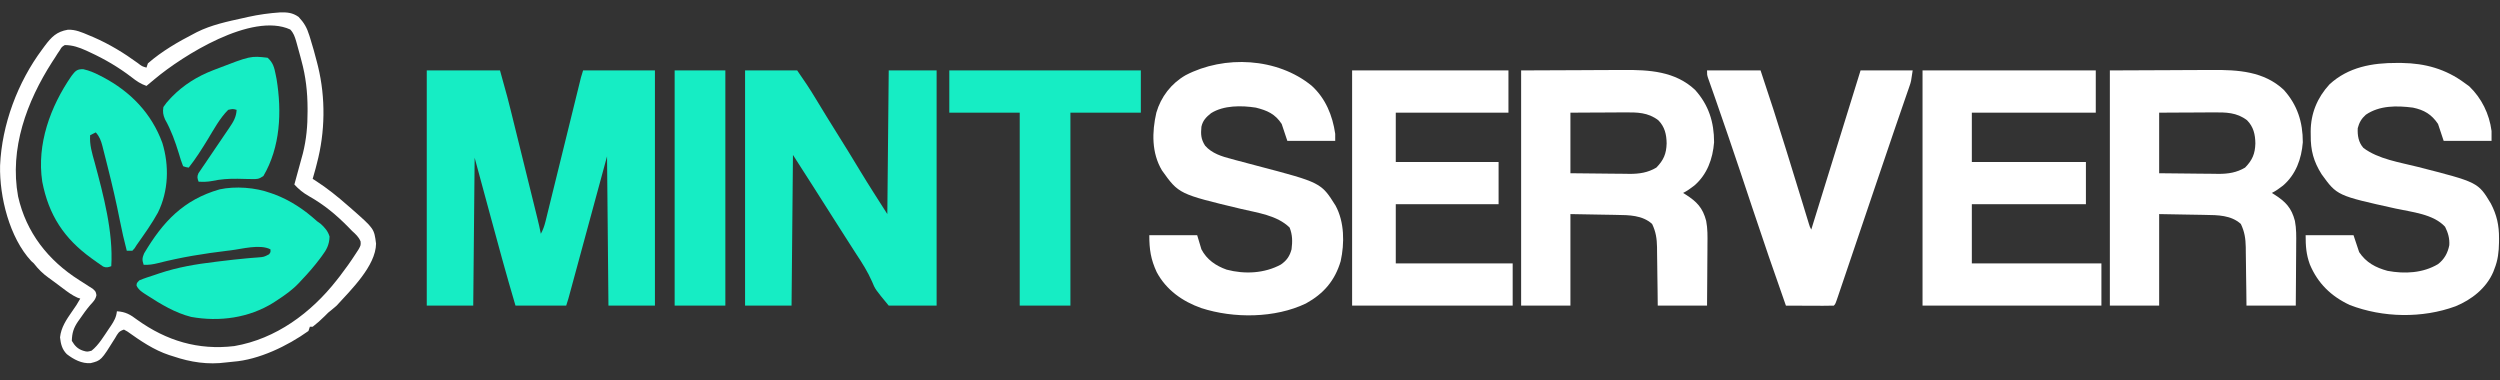 <?xml version="1.0" encoding="UTF-8"?>
<svg version="1.1" xmlns="http://www.w3.org/2000/svg" width="1775" height="270">
<rect width="100%" height="100%" fill="#333333" stroke="none"/>
<path d="M0 0 C17.16 0 34.32 0 52 0 C57.745 20.682 57.745 20.682 59.663 28.501 C59.887 29.403 60.11 30.305 60.34 31.234 C61.057 34.13 61.771 37.028 62.484 39.926 C62.99 41.973 63.496 44.021 64.003 46.068 C65.053 50.317 66.102 54.567 67.149 58.817 C68.49 64.26 69.835 69.703 71.18 75.145 C72.221 79.354 73.261 83.564 74.3 87.774 C74.795 89.782 75.291 91.79 75.788 93.798 C76.478 96.592 77.166 99.387 77.854 102.181 C78.16 103.416 78.16 103.416 78.472 104.676 C79.396 108.438 80.285 112.191 81 116 C82.522 113.172 83.492 110.516 84.259 107.401 C84.487 106.483 84.716 105.564 84.951 104.618 C85.317 103.118 85.317 103.118 85.69 101.588 C85.952 100.529 86.214 99.47 86.484 98.379 C87.349 94.877 88.208 91.374 89.066 87.871 C89.666 85.44 90.266 83.009 90.867 80.578 C92.285 74.831 93.7 69.083 95.113 63.335 C97.793 52.427 100.484 41.522 103.174 30.617 C104.058 27.03 104.94 23.443 105.821 19.856 C106.361 17.665 106.9 15.474 107.44 13.283 C107.808 11.78 107.808 11.78 108.184 10.246 C108.41 9.331 108.636 8.415 108.868 7.472 C109.064 6.676 109.259 5.88 109.461 5.06 C109.907 3.355 110.442 1.673 111 0 C127.83 0 144.66 0 162 0 C162 55.11 162 110.22 162 167 C151.11 167 140.22 167 129 167 C128.67 132.02 128.34 97.04 128 61 C125.99 68.401 123.981 75.801 121.91 83.426 C120.639 88.106 119.367 92.786 118.096 97.467 C116.076 104.9 114.057 112.334 112.038 119.767 C110.412 125.759 108.784 131.75 107.156 137.741 C106.534 140.03 105.912 142.319 105.291 144.608 C104.423 147.807 103.553 151.006 102.684 154.204 C102.426 155.157 102.167 156.109 101.901 157.09 C101.664 157.961 101.427 158.832 101.183 159.729 C100.978 160.486 100.772 161.243 100.56 162.022 C100.086 163.695 99.55 165.35 99 167 C87.12 167 75.24 167 63 167 C56.492 145.095 50.529 123.057 44.562 101 C41.077 88.13 37.591 75.26 34 62 C33.67 96.65 33.34 131.3 33 167 C22.11 167 11.22 167 0 167 C0 111.89 0 56.78 0 0 Z " fill="#16EDC4" transform="translate(303,50)"/>
<path d="M0 0 C12.21 0 24.42 0 37 0 C41.758 6.798 46.251 13.529 50.5 20.625 C55.431 28.795 60.425 36.919 65.5 45 C70.933 53.655 76.293 62.349 81.555 71.109 C87.85 81.532 94.456 91.717 101 102 C101.33 68.34 101.66 34.68 102 0 C113.22 0 124.44 0 136 0 C136 55.11 136 110.22 136 167 C124.78 167 113.56 167 102 167 C92.377 155.354 92.377 155.354 90.152 149.918 C87.064 142.91 83.171 136.739 78.938 130.375 C77.591 128.285 76.249 126.193 74.91 124.098 C74.257 123.079 73.603 122.061 72.93 121.012 C69.901 116.286 66.887 111.55 63.875 106.812 C63.309 105.922 62.743 105.032 62.159 104.115 C60.439 101.41 58.72 98.705 57 96 C54.563 92.166 52.125 88.333 49.688 84.5 C48.88 83.229 48.88 83.229 48.056 81.933 C43.396 74.605 38.696 67.305 34 60 C33.67 95.31 33.34 130.62 33 167 C22.11 167 11.22 167 0 167 C0 111.89 0 56.78 0 0 Z " fill="#16EDC4" transform="translate(529,50)"/>
<path d="M0 0 C14.726 -0.062 29.453 -0.124 44.625 -0.188 C51.56 -0.228 51.56 -0.228 58.635 -0.27 C64.348 -0.284 64.348 -0.284 67.036 -0.286 C68.885 -0.291 70.733 -0.301 72.582 -0.317 C90.84 -0.461 109.392 0.563 123.5 13.812 C133.166 24.555 137 36.68 137 51 C136.073 62.792 132.08 73.924 122.906 81.797 C120.353 83.74 117.873 85.564 115 87 C115.592 87.364 116.183 87.727 116.793 88.102 C124.776 93.18 128.984 97.593 131.387 106.829 C132.462 112.391 132.366 117.896 132.293 123.543 C132.289 124.793 132.284 126.042 132.28 127.33 C132.266 130.613 132.239 133.895 132.206 137.178 C132.175 140.544 132.161 143.91 132.146 147.275 C132.116 153.851 132.057 160.425 132 167 C120.45 167 108.9 167 97 167 C96.963 163.483 96.925 159.967 96.887 156.344 C96.84 152.921 96.789 149.499 96.738 146.077 C96.704 143.707 96.676 141.336 96.654 138.966 C96.62 135.55 96.568 132.134 96.512 128.719 C96.505 127.666 96.499 126.614 96.492 125.53 C96.37 119.347 95.679 114.606 93 109 C86.087 102.745 76.594 102.7 67.715 102.586 C66.879 102.568 66.042 102.551 65.181 102.532 C62.1 102.47 59.019 102.423 55.938 102.375 C49.028 102.251 42.119 102.127 35 102 C35 123.45 35 144.9 35 167 C23.45 167 11.9 167 0 167 C0 111.89 0 56.78 0 0 Z M35 30 C35 44.19 35 58.38 35 73 C42.081 73.092 49.159 73.172 56.24 73.22 C58.646 73.24 61.051 73.267 63.456 73.302 C66.927 73.351 70.396 73.373 73.867 73.391 C74.931 73.411 75.995 73.432 77.091 73.453 C83.986 73.455 89.986 72.57 96 69 C101.173 63.722 103.111 59.156 103.312 51.812 C103.228 45.485 101.981 40.017 97.422 35.402 C90.096 29.743 82.28 29.718 73.379 29.805 C71.729 29.809 71.729 29.809 70.046 29.813 C66.551 29.824 63.057 29.85 59.562 29.875 C57.186 29.885 54.809 29.894 52.432 29.902 C46.621 29.923 40.811 29.962 35 30 Z " fill="#FFFFFF" transform="translate(1498,50)"/>
<path d="M0 0 C14.726 -0.062 29.453 -0.124 44.625 -0.188 C51.56 -0.228 51.56 -0.228 58.635 -0.27 C64.348 -0.284 64.348 -0.284 67.036 -0.286 C68.885 -0.291 70.733 -0.301 72.582 -0.317 C90.84 -0.461 109.392 0.563 123.5 13.812 C133.166 24.555 137 36.68 137 51 C136.073 62.792 132.08 73.924 122.906 81.797 C120.353 83.74 117.873 85.564 115 87 C115.592 87.364 116.183 87.727 116.793 88.102 C124.776 93.18 128.984 97.593 131.387 106.829 C132.462 112.391 132.366 117.896 132.293 123.543 C132.289 124.793 132.284 126.042 132.28 127.33 C132.266 130.613 132.239 133.895 132.206 137.178 C132.175 140.544 132.161 143.91 132.146 147.275 C132.116 153.851 132.057 160.425 132 167 C120.45 167 108.9 167 97 167 C96.963 163.483 96.925 159.967 96.887 156.344 C96.84 152.921 96.789 149.499 96.738 146.077 C96.704 143.707 96.676 141.336 96.654 138.966 C96.62 135.55 96.568 132.134 96.512 128.719 C96.505 127.666 96.499 126.614 96.492 125.53 C96.37 119.347 95.679 114.606 93 109 C86.087 102.745 76.594 102.7 67.715 102.586 C66.879 102.568 66.042 102.551 65.181 102.532 C62.1 102.47 59.019 102.423 55.938 102.375 C49.028 102.251 42.119 102.127 35 102 C35 123.45 35 144.9 35 167 C23.45 167 11.9 167 0 167 C0 111.89 0 56.78 0 0 Z M35 30 C35 44.19 35 58.38 35 73 C42.081 73.092 49.159 73.172 56.24 73.22 C58.646 73.24 61.051 73.267 63.456 73.302 C66.927 73.351 70.396 73.373 73.867 73.391 C74.931 73.411 75.995 73.432 77.091 73.453 C83.986 73.455 89.986 72.57 96 69 C101.173 63.722 103.111 59.156 103.312 51.812 C103.228 45.485 101.981 40.017 97.422 35.402 C90.096 29.743 82.28 29.718 73.379 29.805 C71.729 29.809 71.729 29.809 70.046 29.813 C66.551 29.824 63.057 29.85 59.562 29.875 C57.186 29.885 54.809 29.894 52.432 29.902 C46.621 29.923 40.811 29.962 35 30 Z " fill="#FFFFFF" transform="translate(1080,50)"/>
<path d="M0 0 C40.59 0 81.18 0 123 0 C123 9.9 123 19.8 123 30 C93.96 30 64.92 30 35 30 C35 41.55 35 53.1 35 65 C61.73 65 88.46 65 116 65 C116 74.9 116 84.8 116 95 C89.27 95 62.54 95 35 95 C35 108.86 35 122.72 35 137 C65.36 137 95.72 137 127 137 C127 146.9 127 156.8 127 167 C85.09 167 43.18 167 0 167 C0 111.89 0 56.78 0 0 Z " fill="#FFFFFF" transform="translate(1365,50)"/>
<path d="M0 0 C9.833 8.954 14.812 21.095 16.691 34.109 C16.691 35.759 16.691 37.409 16.691 39.109 C5.471 39.109 -5.749 39.109 -17.309 39.109 C-18.629 35.149 -19.949 31.189 -21.309 27.109 C-25.981 19.99 -31.513 17.566 -39.641 15.523 C-49.853 13.939 -62.495 13.814 -71.465 19.469 C-74.904 22.204 -77.365 24.705 -78.309 29.109 C-78.816 34.354 -78.661 37.939 -75.688 42.526 C-70.869 48.059 -63.798 50.196 -56.934 51.984 C-56.039 52.23 -55.144 52.476 -54.222 52.729 C-49.064 54.136 -43.89 55.481 -38.719 56.836 C6.673 68.771 6.673 68.771 16.93 85.078 C23.27 96.699 23.371 111.835 20.566 124.547 C16.438 138.431 8.47 147.639 -4.105 154.574 C-26.028 165.081 -55.367 165.307 -78.367 157.855 C-91.78 153.102 -103.281 144.989 -110.059 132.297 C-114.262 123.238 -115.309 116.249 -115.309 106.109 C-104.089 106.109 -92.869 106.109 -81.309 106.109 C-80.319 109.409 -79.329 112.709 -78.309 116.109 C-74.488 123.467 -68.047 127.846 -60.363 130.566 C-47.625 133.932 -33.536 133.269 -21.871 126.922 C-17.758 124.067 -15.581 120.954 -14.309 116.109 C-13.613 110.595 -13.606 105.866 -15.684 100.672 C-24.655 91.915 -38.493 90.22 -50.262 87.402 C-94.351 76.844 -94.351 76.844 -106.309 60.109 C-113.748 47.673 -113.445 32.802 -110.309 19.109 C-107.019 7.801 -99.754 -1.588 -89.551 -7.484 C-61.955 -21.882 -24.373 -19.96 0 0 Z " fill="#FFFFFF" transform="translate(931.309,60.891)"/>
<path d="M0 0 C1.716 0.007 1.716 0.007 3.467 0.015 C20.065 0.245 34.727 4.298 48.188 14.312 C49.219 15.055 50.25 15.797 51.312 16.562 C60.122 24.989 65.627 36.218 67.188 48.312 C67.188 50.623 67.188 52.932 67.188 55.312 C55.968 55.312 44.748 55.312 33.188 55.312 C31.867 51.352 30.547 47.392 29.188 43.312 C24.626 36.524 19.358 33.392 11.363 31.723 C-0.012 30.254 -12.307 30.09 -22.078 36.773 C-25.134 39.486 -26.808 42.359 -27.812 46.312 C-28.071 51.482 -27.316 56.371 -23.812 60.312 C-13.188 68.325 2.001 70.543 14.625 73.75 C57.603 84.725 57.603 84.725 66.645 99.73 C70.956 107.943 72.556 115.349 72.5 124.562 C72.496 125.495 72.492 126.427 72.487 127.387 C72.377 134.077 71.734 140.067 69.188 146.312 C68.932 146.998 68.677 147.684 68.414 148.391 C63.443 159.974 52.996 168.107 41.609 172.781 C17.995 181.449 -9.986 180.918 -33.461 171.879 C-46.692 165.695 -56.192 156.513 -61.848 142.973 C-64.425 135.866 -64.812 130.061 -64.812 122.312 C-53.593 122.312 -42.373 122.312 -30.812 122.312 C-29.492 126.272 -28.172 130.232 -26.812 134.312 C-21.888 141.7 -15.131 145.314 -6.625 147.625 C5.488 149.884 18.458 149.243 29.172 142.855 C33.645 139.431 36.136 134.875 37.188 129.375 C37.503 124.669 36.307 120.494 34.188 116.312 C25.863 107.253 10.579 105.904 -0.865 103.391 C-42.506 94.184 -42.506 94.184 -53.465 79.027 C-59.162 70.015 -61.32 61.998 -61.188 51.375 C-61.199 50.45 -61.211 49.525 -61.223 48.572 C-61.169 35.812 -56.522 24.614 -47.883 15.227 C-34.587 2.934 -17.486 -0.089 0 0 Z " fill="#FFFFFF" transform="translate(1701.812,44.688)"/>
<path d="M0 0 C36.63 0 73.26 0 111 0 C111 9.9 111 19.8 111 30 C84.6 30 58.2 30 31 30 C31 41.55 31 53.1 31 65 C55.09 65 79.18 65 104 65 C104 74.9 104 84.8 104 95 C79.91 95 55.82 95 31 95 C31 108.86 31 122.72 31 137 C58.39 137 85.78 137 114 137 C114 146.9 114 156.8 114 167 C76.38 167 38.76 167 0 167 C0 111.89 0 56.78 0 0 Z " fill="#FFFFFF" transform="translate(960,50)"/>
<path d="M0 0 C12.54 0 25.08 0 38 0 C44.269 18.619 50.274 37.288 56.062 56.062 C56.821 58.514 57.579 60.965 58.338 63.416 C61.339 73.116 64.334 82.818 67.304 92.527 C67.673 93.73 68.041 94.933 68.421 96.172 C69.123 98.465 69.824 100.759 70.522 103.052 C70.834 104.069 71.146 105.087 71.467 106.135 C71.876 107.476 71.876 107.476 72.294 108.845 C72.947 111.016 72.947 111.016 74 113 C74.306 112.012 74.611 111.024 74.926 110.006 C77.852 100.553 80.778 91.099 83.704 81.646 C85.207 76.789 86.71 71.933 88.213 67.076 C95.133 44.715 102.058 22.355 109 0 C121.21 0 133.42 0 146 0 C144.875 7.874 144.875 7.874 143.767 11.078 C143.517 11.811 143.267 12.544 143.009 13.3 C142.734 14.085 142.459 14.87 142.176 15.68 C141.735 16.963 141.735 16.963 141.286 18.272 C140.642 20.148 139.995 22.022 139.345 23.895 C137.912 28.029 136.493 32.168 135.073 36.307 C134.297 38.568 133.52 40.829 132.742 43.089 C128.251 56.153 123.831 69.241 119.41 82.329 C117.074 89.241 114.734 96.152 112.395 103.062 C111.481 105.76 110.568 108.458 109.655 111.156 C109.433 111.813 109.21 112.469 108.981 113.145 C107.478 117.586 105.976 122.027 104.474 126.469 C102.564 132.115 100.652 137.761 98.737 143.406 C98.042 145.456 97.347 147.506 96.655 149.557 C95.714 152.341 94.77 155.124 93.824 157.906 C93.549 158.723 93.274 159.539 92.991 160.38 C91.114 165.886 91.114 165.886 90 167 C87.479 167.088 84.986 167.115 82.465 167.098 C81.335 167.096 81.335 167.096 80.182 167.093 C77.767 167.088 75.352 167.075 72.938 167.062 C71.304 167.057 69.671 167.053 68.037 167.049 C64.025 167.038 60.012 167.021 56 167 C47.77 143.694 39.723 120.334 31.938 96.875 C26.496 80.48 21.028 64.095 15.438 47.75 C15.152 46.916 14.867 46.081 14.573 45.222 C11.787 37.074 8.983 28.932 6.137 20.805 C5.708 19.577 5.278 18.348 4.836 17.083 C4.057 14.859 3.274 12.637 2.486 10.417 C2.153 9.467 1.82 8.518 1.477 7.539 C1.189 6.726 0.901 5.914 0.604 5.077 C0 3 0 3 0 0 Z " fill="#FFFFFF" transform="translate(1212,50)"/>
<path d="M0 0 C5.118 -0.104 8.711 0.178 13.047 3.203 C16.992 7.406 18.94 10.8 20.672 16.391 C20.879 17.049 21.085 17.708 21.298 18.386 C23.027 23.954 24.631 29.548 26.047 35.203 C26.449 36.794 26.449 36.794 26.859 38.418 C32.289 60.789 31.939 84.981 26.047 107.203 C25.739 108.412 25.431 109.621 25.113 110.867 C24.463 113.327 23.784 115.769 23.047 118.203 C23.762 118.653 24.478 119.103 25.215 119.566 C33.415 124.86 40.732 130.768 48.047 137.203 C48.97 138.002 49.893 138.802 50.844 139.625 C66.7 153.559 66.7 153.559 68.047 164.203 C67.856 179.949 50.194 197.088 40.047 208.203 C38.092 209.933 36.078 211.561 34.047 213.203 C33.222 214.028 32.397 214.853 31.547 215.703 C28.825 218.425 26.085 220.84 23.047 223.203 C22.387 223.203 21.727 223.203 21.047 223.203 C20.717 224.193 20.387 225.183 20.047 226.203 C5.162 236.835 -15.16 246.655 -33.477 248.016 C-35.069 248.136 -36.66 248.3 -38.242 248.516 C-51.328 250.266 -63.522 248.402 -75.953 244.203 C-76.908 243.904 -77.864 243.605 -78.848 243.297 C-89.788 239.666 -99.137 233.243 -108.457 226.609 C-109.281 226.145 -110.104 225.681 -110.953 225.203 C-114.772 226.476 -115.176 227.793 -117.203 231.203 C-127.124 247.143 -127.124 247.143 -134.625 249.031 C-140.871 249.492 -146.677 246.395 -151.512 242.648 C-154.924 239.227 -155.828 235.369 -156.328 230.703 C-155.565 223.584 -151.804 218.149 -147.828 212.391 C-144.68 207.923 -144.68 207.923 -141.953 203.203 C-142.627 202.981 -143.301 202.76 -143.996 202.531 C-147.824 200.812 -150.927 198.472 -154.266 195.953 C-154.931 195.457 -155.596 194.96 -156.281 194.448 C-157.59 193.47 -158.898 192.49 -160.205 191.508 C-161.635 190.44 -163.083 189.395 -164.535 188.355 C-168.735 185.344 -171.767 182.275 -174.953 178.203 C-175.55 177.662 -176.147 177.12 -176.762 176.562 C-192.208 159.933 -199.374 131.076 -198.901 108.757 C-197.637 79.6 -186.417 49.615 -168.953 26.203 C-168.367 25.404 -167.78 24.605 -167.176 23.781 C-162.396 17.435 -158.805 13.688 -150.777 12.305 C-145.375 12.11 -140.856 14.114 -135.953 16.203 C-134.787 16.692 -133.62 17.18 -132.418 17.684 C-121.306 22.521 -110.953 28.804 -101.172 35.945 C-98.143 38.299 -98.143 38.299 -94.953 39.203 C-94.623 38.213 -94.293 37.223 -93.953 36.203 C-84.107 27.596 -72.541 20.913 -60.953 14.953 C-60.35 14.636 -59.746 14.319 -59.124 13.992 C-48.847 8.852 -37.421 6.457 -26.266 4.016 C-24.548 3.626 -24.548 3.626 -22.795 3.229 C-15.187 1.545 -7.762 0.534 0 0 Z M-88.953 47.203 C-89.957 48.037 -89.957 48.037 -90.98 48.887 C-92.307 49.989 -93.631 51.095 -94.953 52.203 C-99.08 50.782 -102.035 48.773 -105.453 46.078 C-114.822 38.907 -124.558 33.191 -135.266 28.266 C-136.102 27.876 -136.938 27.486 -137.799 27.084 C-142.893 24.81 -147.334 23.233 -152.953 23.203 C-155.119 24.526 -155.119 24.526 -156.453 26.828 C-157.022 27.665 -157.59 28.501 -158.176 29.363 C-158.762 30.3 -159.349 31.238 -159.953 32.203 C-160.591 33.171 -161.229 34.139 -161.887 35.137 C-179.991 63.404 -192.307 96.657 -186.117 130.637 C-180.344 156.303 -164.81 176.047 -142.828 190.016 C-141.965 190.558 -141.965 190.558 -141.085 191.112 C-139.404 192.176 -137.737 193.261 -136.07 194.348 C-135.087 194.97 -134.103 195.592 -133.089 196.234 C-130.953 198.203 -130.953 198.203 -130.485 200.764 C-131.095 203.941 -132.817 205.52 -134.957 207.855 C-137.611 210.977 -139.945 214.266 -142.266 217.641 C-142.71 218.261 -143.155 218.882 -143.613 219.521 C-146.728 224.112 -147.8 227.632 -147.953 233.203 C-145.912 236.68 -143.821 238.952 -139.953 240.203 C-137.083 241.038 -137.083 241.038 -133.953 240.203 C-128.796 236.11 -125.26 229.909 -121.578 224.516 C-121.137 223.874 -120.696 223.233 -120.241 222.572 C-117.964 219.143 -116.386 216.396 -115.953 212.203 C-109.747 212.579 -106.411 214.572 -101.516 218.266 C-80.806 233.131 -58.208 239.999 -32.589 236.919 C-2.928 231.796 21.86 213.356 40.047 190.203 C40.802 189.241 41.558 188.28 42.336 187.289 C46.329 182.089 50.125 176.778 53.672 171.266 C54.345 170.225 55.018 169.185 55.711 168.113 C57.22 165.348 57.22 165.348 57.07 162.637 C55.687 159.347 53.676 157.601 51.047 155.203 C50.208 154.341 49.369 153.478 48.504 152.59 C39.874 143.782 31.072 136.482 20.312 130.435 C16.254 128.114 13.215 125.649 10.047 122.203 C10.217 121.583 10.387 120.963 10.562 120.324 C11.084 118.419 11.603 116.512 12.121 114.605 C12.764 112.242 13.413 109.88 14.066 107.52 C14.583 105.63 14.583 105.63 15.109 103.703 C15.43 102.538 15.751 101.373 16.082 100.172 C18.596 90.157 19.436 80.596 19.422 70.266 C19.421 69.585 19.421 68.904 19.42 68.202 C19.377 56.47 18.161 45.53 15.047 34.203 C14.811 33.304 14.576 32.404 14.333 31.478 C13.597 28.691 12.831 25.914 12.047 23.141 C11.81 22.288 11.573 21.436 11.33 20.558 C10.304 17.154 9.57 14.759 7.109 12.145 C-20.228 -0.334 -69.506 30.921 -88.953 47.203 Z " fill="#FFFFFF" transform="translate(198.953,8.797)"/>
<path d="M0 0 C44.88 0 89.76 0 136 0 C136 9.9 136 19.8 136 30 C119.5 30 103 30 86 30 C86 75.21 86 120.42 86 167 C74.12 167 62.24 167 50 167 C50 121.79 50 76.58 50 30 C33.5 30 17 30 0 30 C0 20.1 0 10.2 0 0 Z " fill="#16EDC4" transform="translate(674,50)"/>
<path d="M0 0 C0.954 0.329 1.908 0.657 2.891 0.996 C14.08 5.229 24.197 11.946 33 20 C34.33 20.959 34.33 20.959 35.688 21.938 C38.586 24.522 40.905 27.226 42 31 C41.797 36.72 39.885 40.363 36.5 44.812 C36.053 45.418 35.606 46.023 35.145 46.647 C31.085 52.063 26.679 57.11 22 62 C21.417 62.634 20.835 63.268 20.234 63.922 C15.677 68.735 10.551 72.406 5 76 C4.094 76.601 3.188 77.201 2.254 77.82 C-15.186 88.753 -36.165 91.629 -56.312 88 C-67.63 85.124 -77.713 79.048 -87.438 72.75 C-88.083 72.338 -88.728 71.926 -89.392 71.502 C-91.873 69.833 -93.73 68.566 -95.035 65.828 C-95 64 -95 64 -93 62 C-89.327 60.48 -85.524 59.308 -81.75 58.062 C-80.732 57.715 -79.713 57.368 -78.664 57.01 C-65.793 52.727 -52.817 50.533 -39.375 48.938 C-37.97 48.765 -36.566 48.592 -35.161 48.418 C-28.976 47.662 -22.79 46.955 -16.582 46.406 C-15.655 46.324 -14.729 46.241 -13.774 46.156 C-12.1 46.015 -10.425 45.886 -8.75 45.771 C-4.611 45.44 -4.611 45.44 -0.988 43.566 C0.178 42.027 0.178 42.027 0 40 C-7.6 36.2 -20.001 39.749 -28.25 40.75 C-29 40.84 -29.75 40.929 -30.523 41.021 C-47.091 43.01 -63.459 45.642 -79.639 49.781 C-83.173 50.669 -86.353 51.196 -90 51 C-91.158 47.596 -91.1 46.234 -89.664 42.871 C-76.318 20.397 -61.806 4.86 -36.112 -2.544 C-24.891 -4.966 -10.689 -3.906 0 0 Z " fill="#16EDC4" transform="translate(192,137)"/>
<path d="M0 0 C4.255 0.95 7.697 2.417 11.547 4.41 C12.246 4.768 12.946 5.126 13.667 5.495 C33.443 15.863 48.315 31.229 56.059 52.277 C61.03 68.499 60.497 86.48 52.905 101.838 C48.488 109.847 43.066 117.381 37.797 124.848 C37.319 125.602 36.841 126.356 36.348 127.133 C35.58 127.982 35.58 127.982 34.797 128.848 C33.477 128.848 32.157 128.848 30.797 128.848 C28.95 121.753 27.317 114.653 25.907 107.459 C23.396 94.686 20.475 82.041 17.278 69.423 C16.834 67.671 16.393 65.917 15.955 64.163 C15.335 61.689 14.703 59.219 14.066 56.75 C13.79 55.639 13.79 55.639 13.508 54.506 C12.507 50.699 11.453 47.793 8.797 44.848 C7.477 45.508 6.157 46.168 4.797 46.848 C4.301 53.656 6.163 59.58 7.984 66.098 C14.185 89.145 21.321 115.748 19.797 139.848 C17.506 140.652 16.31 141.067 14.033 140.094 C13.447 139.685 12.861 139.277 12.258 138.855 C11.6 138.402 10.942 137.949 10.264 137.482 C9.228 136.735 9.228 136.735 8.172 135.973 C7.458 135.467 6.745 134.962 6.01 134.442 C-13.736 120.251 -24.612 103.568 -29.203 79.848 C-33.224 53.202 -23.458 26.516 -8.438 4.762 C-5.734 1.236 -4.535 -0.216 0 0 Z " fill="#16EDC4" transform="translate(59.203,49.152)"/>
<path d="M0 0 C11.88 0 23.76 0 36 0 C36 55.11 36 110.22 36 167 C24.12 167 12.24 167 0 167 C0 111.89 0 56.78 0 0 Z " fill="#16EDC4" transform="translate(479,50)"/>
<path d="M0 0 C3.803 3.389 4.745 6.845 5.688 11.75 C6.034 13.475 6.034 13.475 6.387 15.234 C10.144 38.303 9.118 63.399 -3 84 C-6.386 86.258 -7.427 86.22 -11.375 86.125 C-12.978 86.102 -12.978 86.102 -14.613 86.078 C-16.84 86.027 -19.066 85.975 -21.293 85.922 C-27.625 85.831 -33.443 86.215 -39.642 87.55 C-42.827 88.158 -45.768 88.144 -49 88 C-49.914 85.538 -50.199 84.442 -49.102 82.003 C-48.384 80.951 -48.384 80.951 -47.651 79.877 C-47.113 79.076 -46.576 78.275 -46.022 77.45 C-45.43 76.592 -44.837 75.735 -44.227 74.852 C-43.329 73.516 -43.329 73.516 -42.413 72.154 C-40.496 69.303 -38.562 66.463 -36.625 63.625 C-34.696 60.794 -32.771 57.96 -30.858 55.117 C-29.667 53.348 -28.467 51.584 -27.256 49.828 C-24.39 45.572 -22.268 42.283 -22 37 C-24.698 36.242 -24.698 36.242 -28 37 C-33.98 42.974 -38.194 50.895 -42.562 58.062 C-46.768 64.946 -50.995 71.665 -56 78 C-57.91 77.727 -57.91 77.727 -60 77 C-61.192 73.993 -62.111 71.102 -63 68 C-65.658 59.405 -68.431 51.555 -72.863 43.684 C-74.242 40.429 -74.534 38.504 -74 35 C-72.497 32.768 -71.161 31.084 -69.312 29.188 C-68.821 28.671 -68.33 28.154 -67.824 27.621 C-59.63 19.284 -49.893 13.21 -39 9 C-38.376 8.757 -37.752 8.513 -37.109 8.262 C-12.079 -1.393 -12.079 -1.393 0 0 Z " fill="#16EDC4" transform="translate(190,41)"/>
</svg>
